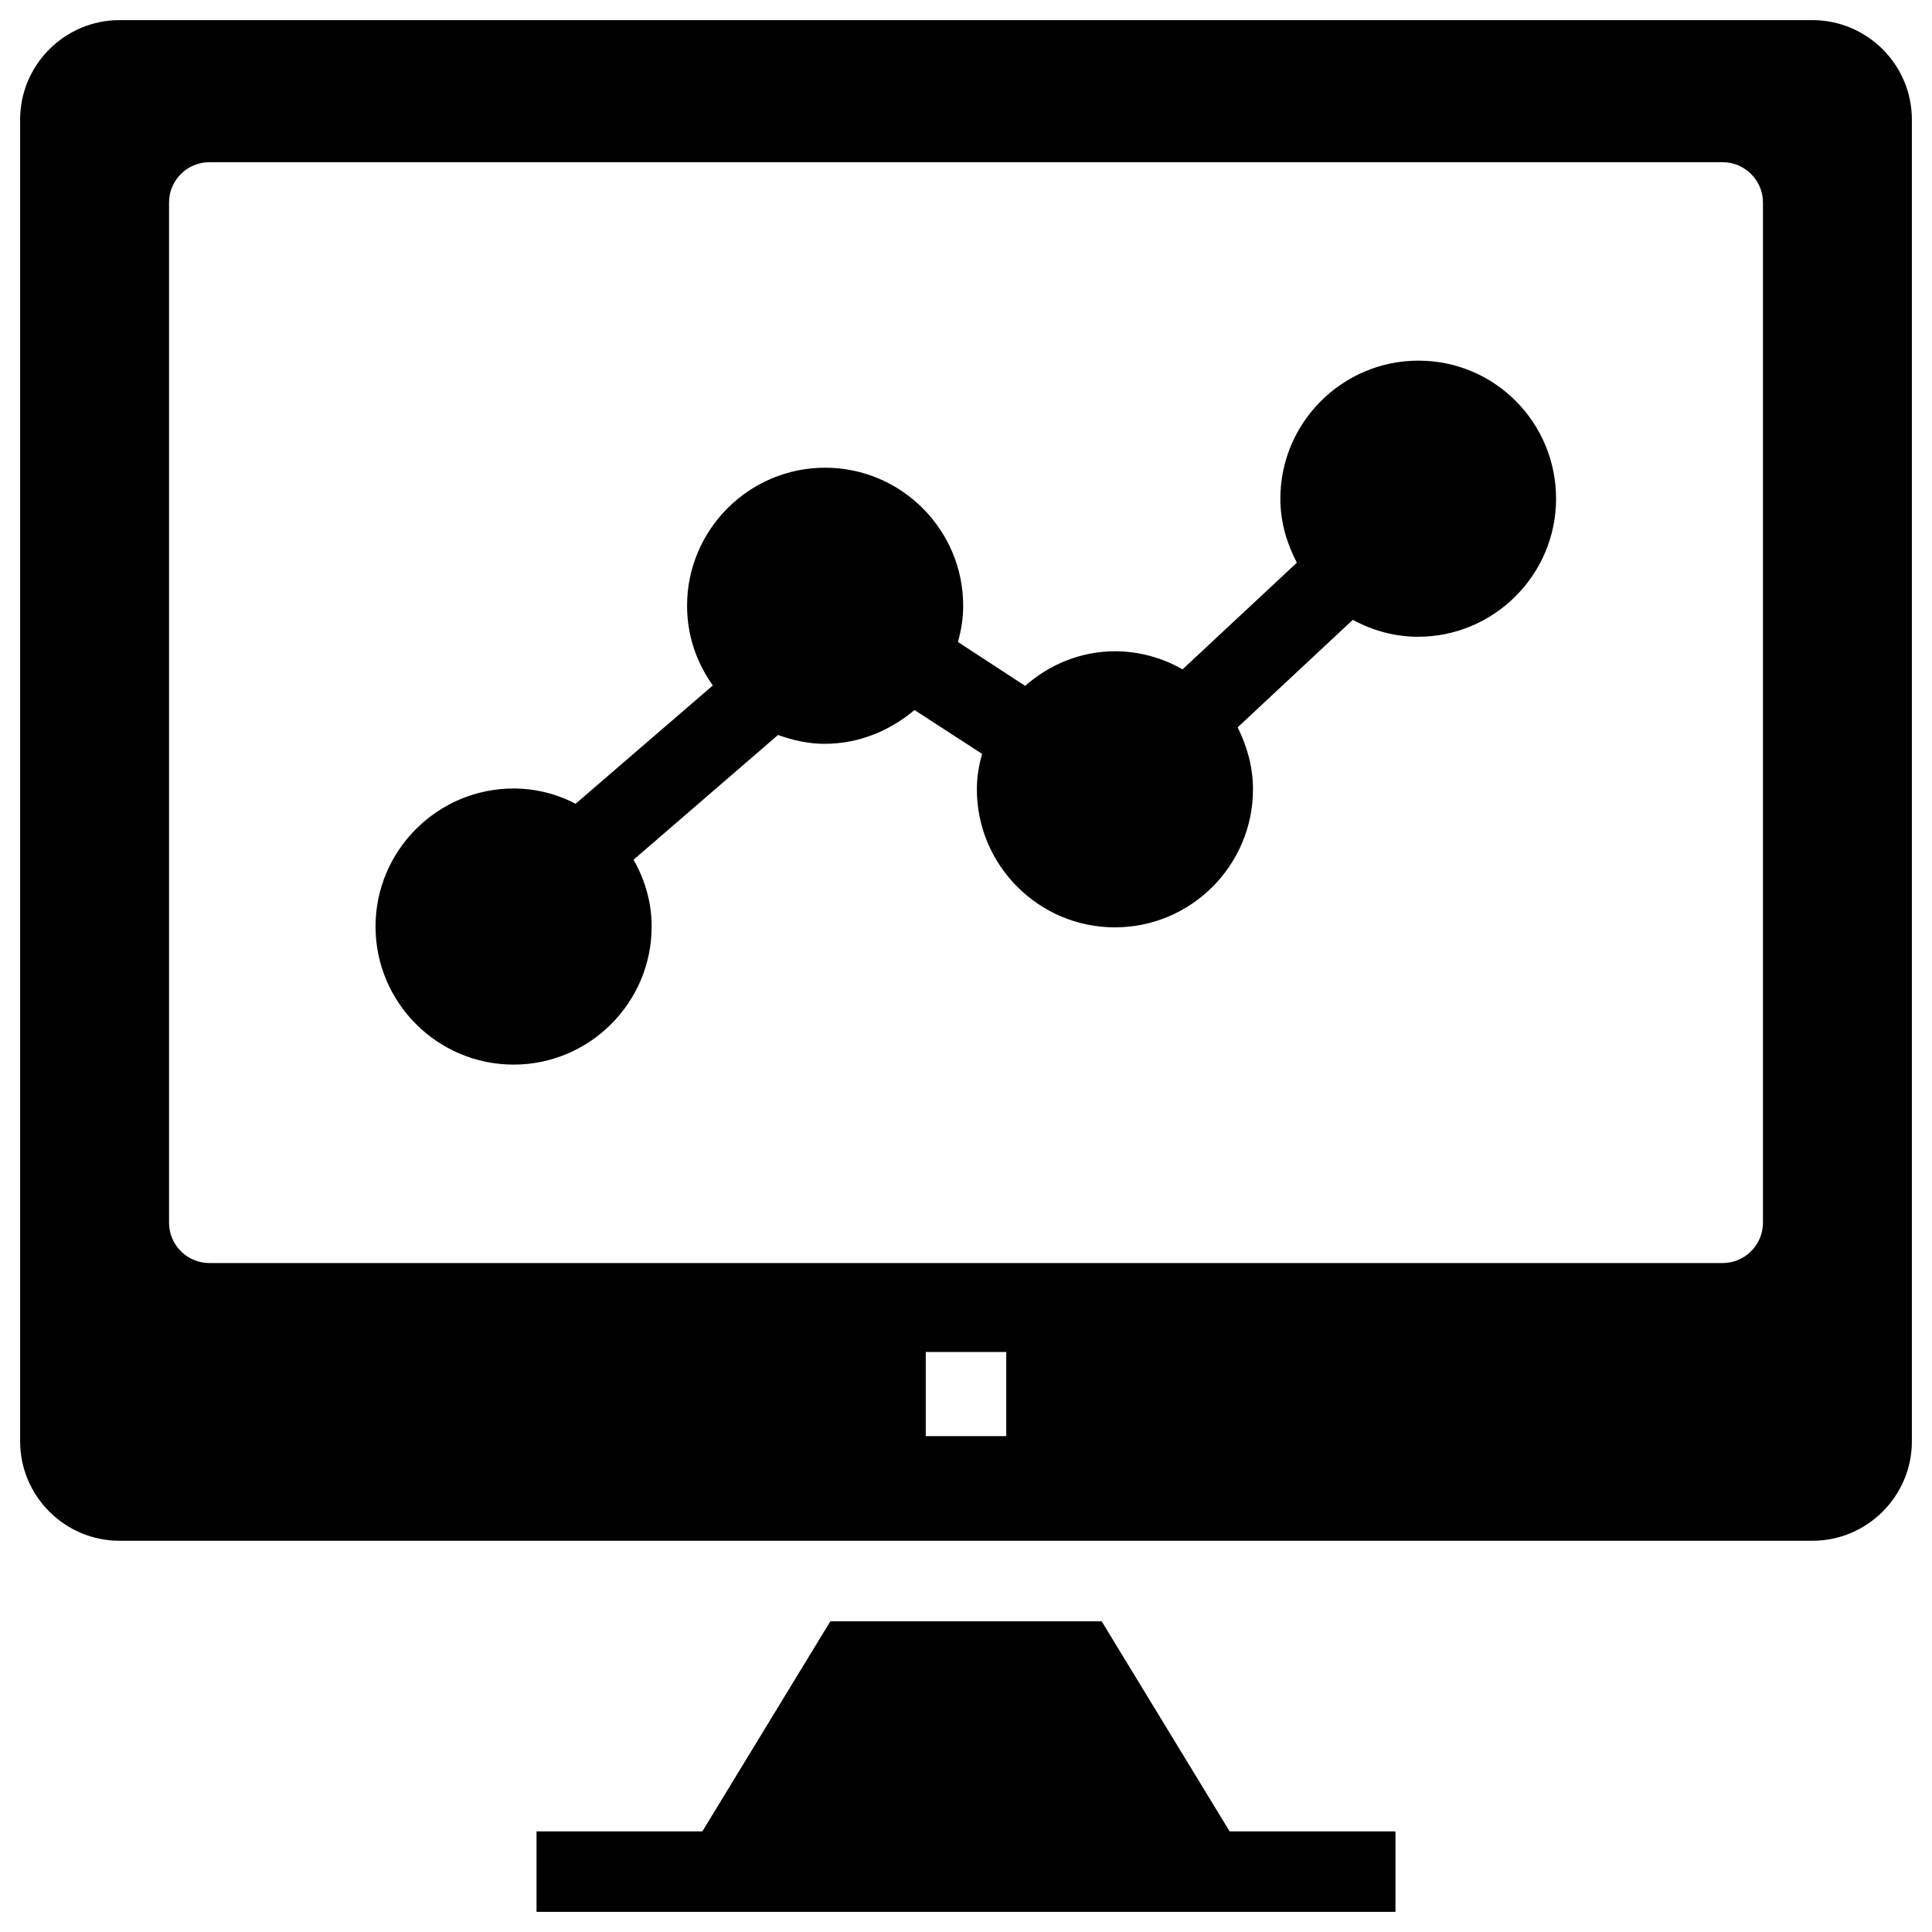 <svg width="24" height="24" viewBox="0 0 24 24" fill="none" xmlns="http://www.w3.org/2000/svg">
<g clip-path="url(#clip0_599_46)">
<path d="M22.515 0.25H1.485C0.805 0.25 0.25 0.805 0.25 1.485V17.905C0.25 18.585 0.805 19.14 1.485 19.14H22.515C23.195 19.14 23.75 18.585 23.75 17.905V1.485C23.75 0.805 23.195 0.25 22.515 0.25ZM12.5 17.84H11.5V16.795H12.5V17.84ZM21.9 15.19C21.9 15.465 21.675 15.69 21.4 15.69H2.6C2.325 15.69 2.1 15.465 2.1 15.19V2.515C2.1 2.24 2.325 2.015 2.6 2.015H21.4C21.675 2.015 21.9 2.24 21.9 2.515V15.19ZM13.685 20.14H10.315L8.725 22.75H6.665V23.75H17.335V22.75H15.275L13.685 20.14Z" fill="black"/>
<path d="M17.62 4.48C16.675 4.48 15.905 5.25 15.905 6.195C15.905 6.485 15.985 6.75 16.11 6.99L14.69 8.315C14.436 8.169 14.148 8.092 13.855 8.09C13.425 8.09 13.035 8.255 12.735 8.52L11.9 7.975C11.94 7.83 11.965 7.685 11.965 7.525C11.965 6.58 11.195 5.81 10.25 5.81C9.305 5.81 8.535 6.58 8.535 7.525C8.535 7.895 8.655 8.235 8.855 8.515L7.15 9.985C6.913 9.86 6.648 9.795 6.38 9.795C5.435 9.795 4.665 10.565 4.665 11.51C4.665 12.455 5.435 13.225 6.38 13.225C7.325 13.225 8.095 12.455 8.095 11.51C8.095 11.205 8.01 10.925 7.87 10.68L9.665 9.13C9.845 9.195 10.04 9.24 10.245 9.24C10.67 9.24 11.06 9.075 11.36 8.82L12.2 9.365C12.16 9.505 12.135 9.65 12.135 9.805C12.135 10.75 12.905 11.52 13.85 11.52C14.795 11.52 15.565 10.75 15.565 9.805C15.565 9.525 15.49 9.27 15.375 9.035L16.805 7.7C17.045 7.83 17.32 7.91 17.615 7.91C18.56 7.91 19.33 7.14 19.33 6.195C19.33 5.25 18.57 4.48 17.62 4.48Z" fill="black"/>
</g>
<defs>
<clipPath id="clip0_599_46">
<rect width="24" height="24" fill="white"/>
</clipPath>
</defs>
</svg>
